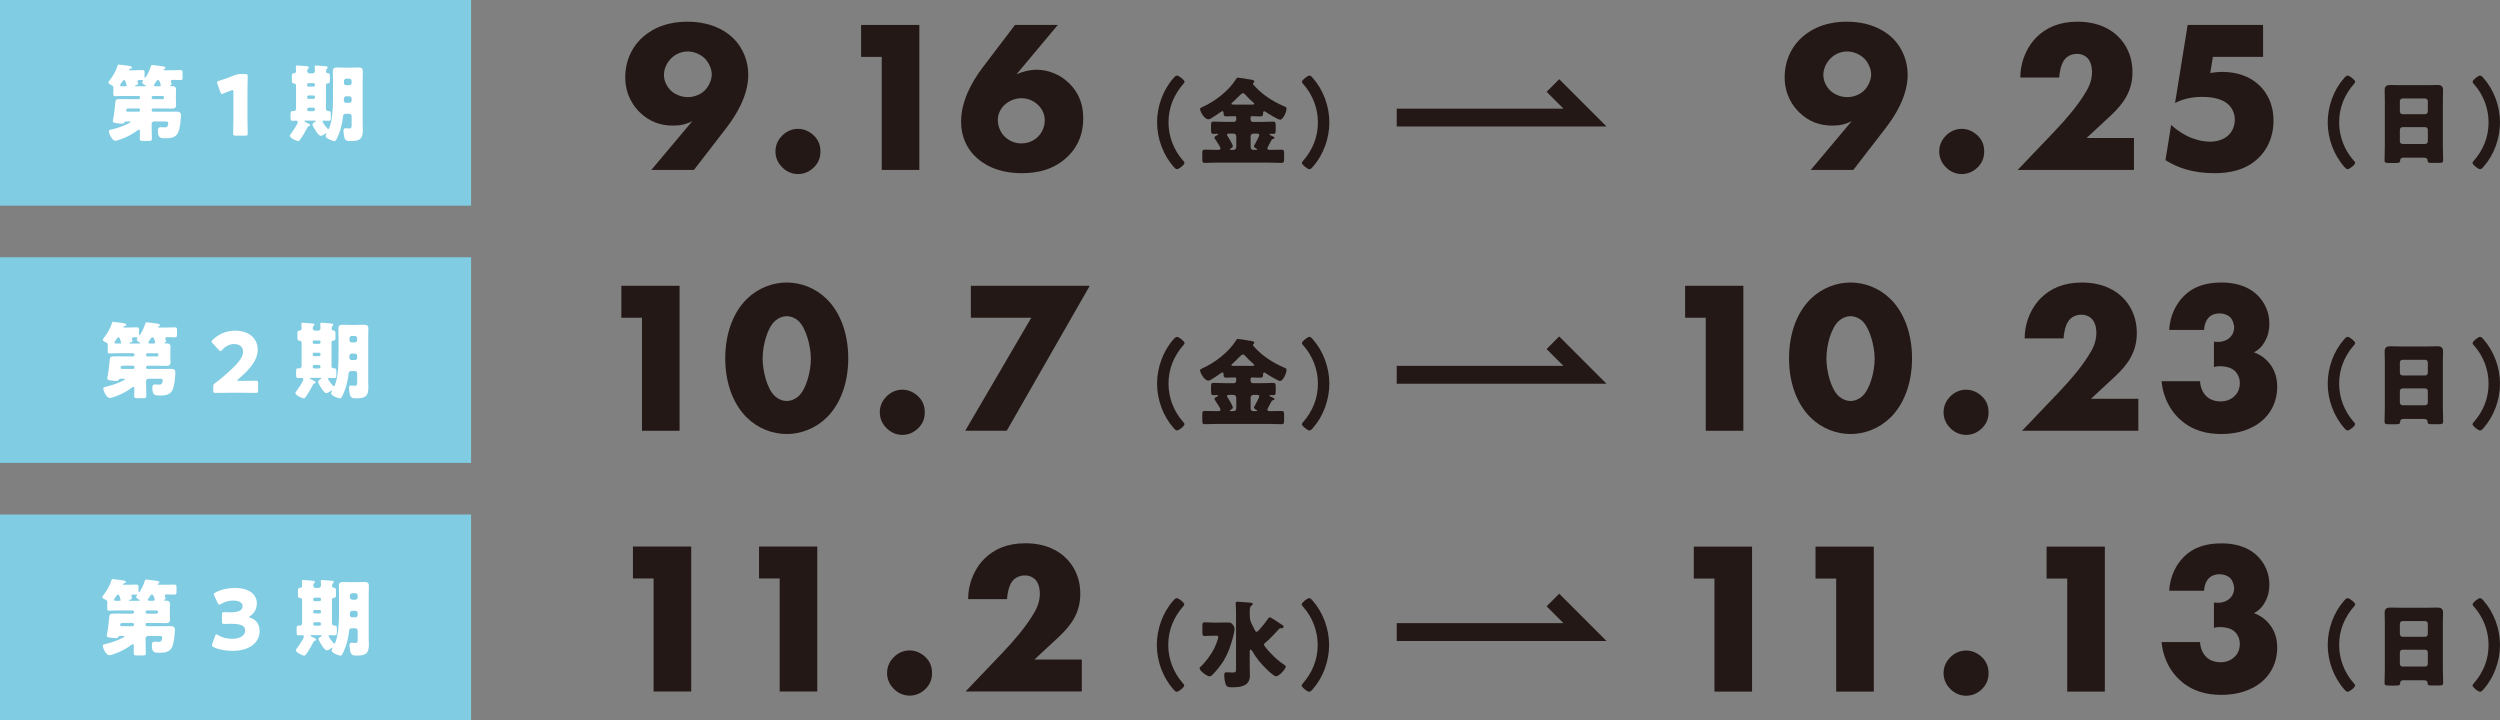 <?xml version="1.0" encoding="UTF-8"?><svg id="a" xmlns="http://www.w3.org/2000/svg" width="98.879mm" height="28.484mm" viewBox="0 0 280.287 80.742"><rect x="0" y="0" width="280.287" height="80.742" fill="#808080" stroke="none"/><defs><style>.c{fill:#fff;}.d{fill:#80cce3;}.e{fill:#231815;}</style></defs><g id="b"><g><g><path class="e" d="M73.024,19.051l4.605-5.482c-.683,.365-1.34,.512-2.169,.512-1.389,0-2.632-.415-3.729-1.487-1.315-1.291-1.633-2.802-1.633-3.923,0-1.633,.585-3.095,1.633-4.191,.95-.975,2.607-2.047,5.337-2.047,2.997,0,4.581,1.291,5.215,1.925,1.048,1.072,1.608,2.534,1.608,4.021,0,2.461-1.486,4.702-2.461,5.97l-3.631,4.703h-4.776Zm2.218-12.501c-.487,.487-.805,1.17-.805,1.852,0,.683,.341,1.341,.78,1.755,.487,.463,1.218,.731,1.9,.731,.609,0,1.315-.22,1.827-.683,.488-.438,.854-1.219,.854-1.852,0-.634-.342-1.365-.78-1.804-.438-.414-1.145-.779-1.9-.779-.512,0-1.243,.146-1.876,.779Z"/><path class="e" d="M87.695,18.759c-.316-.317-.755-.902-.755-1.779s.438-1.462,.755-1.779c.585-.584,1.243-.755,1.779-.755,.608,0,1.267,.243,1.803,.779,.414,.415,.707,.951,.707,1.755s-.293,1.34-.731,1.779c-.512,.512-1.146,.755-1.778,.755-.536,0-1.194-.171-1.779-.755h0Z"/><path class="e" d="M98.856,6.379h-2.315V2.797h6.531V19.051h-4.216V6.379Z"/><path class="e" d="M118.595,2.797l-4.631,5.532c.658-.293,1.463-.512,2.267-.512,1.219,0,2.607,.487,3.68,1.56,1.146,1.145,1.535,2.485,1.535,3.874,0,1.511-.414,2.973-1.682,4.24-1.608,1.608-3.631,1.925-5.19,1.925-2.802,0-4.435-1.048-5.336-1.974-.78-.804-1.487-2.047-1.487-3.802,0-2.217,1.121-4.361,2.413-6.067l3.631-4.776h4.801Zm-2.218,12.525c.463-.463,.755-1.121,.755-1.852,0-.512-.17-1.146-.755-1.706-.658-.634-1.39-.756-1.877-.756-.633,0-1.34,.269-1.827,.707-.512,.463-.805,1.121-.805,1.682,0,.683,.244,1.364,.707,1.852,.634,.658,1.389,.829,1.925,.829,.902,0,1.511-.391,1.877-.756Z"/><path class="e" d="M71.975,35.623h-2.314v-3.582h6.53v16.254h-4.216v-12.672Z"/><path class="e" d="M92.69,46.808c-1.268,1.242-2.9,1.852-4.484,1.852s-3.217-.609-4.483-1.852c-1.462-1.438-2.413-3.777-2.413-6.628,0-2.876,.951-5.215,2.413-6.653,1.267-1.242,2.899-1.852,4.483-1.852s3.217,.609,4.484,1.852c1.462,1.438,2.412,3.777,2.412,6.653,0,2.851-.95,5.19-2.412,6.628Zm-5.775-10.844c-.878,.755-1.414,2.729-1.414,4.24,0,1.291,.464,3.411,1.414,4.239,.316,.293,.804,.512,1.291,.512s.975-.219,1.292-.512c.901-.779,1.413-2.826,1.413-4.215,0-1.438-.561-3.51-1.413-4.265-.317-.293-.805-.512-1.292-.512s-.975,.219-1.291,.512Z"/><path class="e" d="M99.392,48.003c-.316-.317-.755-.902-.755-1.779s.438-1.462,.755-1.779c.585-.584,1.243-.755,1.779-.755,.608,0,1.267,.243,1.803,.779,.414,.415,.707,.951,.707,1.755s-.293,1.34-.731,1.779c-.512,.512-1.146,.755-1.778,.755-.536,0-1.194-.171-1.779-.755h0Z"/><path class="e" d="M115.622,35.623h-6.774v-3.582h13.33l-9.309,16.254h-4.654s7.407-12.672,7.407-12.672Z"/></g><polygon class="e" points="177.7 14.18 156.593 14.18 156.593 12.18 175.286 12.18 173.398 10.292 174.812 8.878 180.114 14.18 177.7 14.18"/><polygon class="e" points="180.114 43.022 156.593 43.022 156.593 41.022 175.286 41.022 173.398 39.134 174.812 37.72 180.114 43.022"/><polygon class="e" points="177.7 71.864 156.593 71.864 156.593 69.864 175.286 69.864 173.398 67.977 174.812 66.563 180.114 71.864 177.7 71.864"/><g><path class="e" d="M129.725,13.72c0-1.771,.65-3.616,1.824-4.949,.096-.117,.256-.299,.405-.299,.245,0,.854,.522,.854,.693,0,.075-.054,.149-.107,.203-1.088,1.237-1.695,2.688-1.695,4.352,0,1.557,.576,3.071,1.6,4.245,.074,.074,.192,.191,.192,.298,0,.214-.63,.704-.832,.704-.149,0-.277-.139-.374-.256-1.194-1.344-1.866-3.189-1.866-4.991Z"/><path class="e" d="M136.471,18.232c-.47,0-.939,.031-1.419,.031-.234,0-.256-.128-.256-.437v-.619c0-.32,.021-.427,.277-.427,.469,0,.928,.021,1.397,.021h.128c.063,0,.234,0,.234-.171,0-.149-.342-.65-.512-.906-.032-.054-.054-.085-.075-.117-.043-.054-.085-.117-.085-.182,0-.128,.224-.234,.319-.277,.043-.021,.086-.042,.086-.096s-.054-.054-.096-.054c-.139,0-.277,.011-.427,.011-.246,0-.267-.149-.267-.469v-.459c0-.341,.021-.448,.287-.448,.438,0,.875,.032,1.302,.032h.981c.139,0,.256-.117,.256-.256v-.224c0-.107-.032-.16-.139-.16h-.117c-.288,0-.576,.021-.864,.021-.277,0-.299-.128-.299-.363,0-.096-.011-.224-.128-.224-.053,0-.117,.043-.16,.074-.277,.203-.811,.555-1.099,.726-.085,.064-.202,.117-.319,.117-.438,0-.928-.854-.928-1.162,0-.107,.085-.139,.298-.235,1.387-.618,2.955-1.834,3.755-3.146,.054-.085,.086-.128,.192-.128,.17,0,.96,.139,1.205,.182,.373,.054,.629,.075,.629,.256,0,.064-.042,.097-.096,.139-.032,.021-.054,.043-.054,.096,0,.086,.118,.192,.214,.299,.854,.938,2.026,1.696,3.188,2.197,.31,.139,.363,.149,.363,.299,0,.373-.395,1.248-.726,1.248-.224,0-1.387-.715-1.621-.886-.054-.031-.096-.063-.16-.063-.128,0-.128,.171-.128,.256,0,.224-.053,.32-.299,.32-.288,0-.575-.021-.874-.021h-.097c-.085,0-.128,.053-.128,.149v.234c0,.139,.117,.256,.256,.256h.971c.427,0,.864-.032,1.302-.032,.256,0,.288,.097,.288,.459v.49c0,.31-.021,.427-.299,.427-.096,0-.182-.011-.277-.011-.043,0-.128,0-.128,.064,0,.063,.191,.139,.341,.202,.075,.032,.225,.097,.225,.192,0,.074-.106,.106-.16,.117-.139,.032-.149,.064-.342,.438-.063,.117-.139,.256-.234,.448-.032,.053-.063,.106-.063,.17,0,.16,.148,.171,.277,.171,.437,0,.874-.021,1.322-.021,.256,0,.277,.117,.277,.427v.598c0,.33-.021,.458-.277,.458-.47,0-.938-.031-1.408-.031h-5.812v-0Zm1.834-1.43c.171,0,.299-.128,.299-.299v-1.227c0-.16-.139-.299-.299-.299h-.501c-.086,0-.245,0-.245,.129,0,.063,.042,.117,.085,.17,.117,.182,.576,.938,.576,1.12,0,.128-.171,.224-.277,.267-.011,.011-.054,.043-.054,.075,0,.063,.064,.063,.106,.063,0,0,.31,0,.31,0Zm2.134-5.077c.085,0,.181-.011,.181-.096,0-.054-.074-.117-.117-.149-.299-.245-.576-.522-.821-.8-.085-.096-.202-.234-.33-.234s-.342,.224-.619,.501c-.16,.16-.341,.352-.544,.522-.043,.043-.128,.106-.128,.171,0,.074,.096,.085,.256,.085h2.123Zm.395,5.077c.032,0,.106,0,.106-.063,0-.043-.064-.075-.096-.086-.097-.053-.256-.139-.256-.256,0-.085,.085-.202,.128-.267l.053-.106c.128-.256,.416-.747,.416-.875,0-.139-.128-.171-.245-.171h-.427c-.171,0-.299,.139-.299,.299v1.227c0,.171,.117,.299,.299,.299,0,0,.32,0,.32,0Z"/><path class="e" d="M149.04,13.72c0,1.771-.651,3.615-1.824,4.948-.096,.118-.256,.299-.405,.299-.245,0-.854-.522-.854-.693,0-.074,.054-.149,.106-.202,1.088-1.237,1.696-2.688,1.696-4.352,0-1.558-.576-3.072-1.6-4.245-.075-.075-.192-.192-.192-.299,0-.213,.629-.704,.832-.704,.149,0,.277,.139,.373,.256,1.194,1.344,1.867,3.189,1.867,4.992Z"/><path class="e" d="M129.725,43.014c0-1.771,.65-3.616,1.824-4.949,.096-.117,.256-.299,.405-.299,.245,0,.854,.522,.854,.693,0,.074-.054,.149-.107,.203-1.088,1.236-1.695,2.688-1.695,4.352,0,1.557,.576,3.071,1.6,4.245,.074,.074,.192,.191,.192,.298,0,.214-.63,.704-.832,.704-.149,0-.277-.139-.374-.256-1.194-1.344-1.866-3.189-1.866-4.991Z"/><path class="e" d="M136.471,47.526c-.47,0-.939,.031-1.419,.031-.234,0-.256-.128-.256-.437v-.619c0-.32,.021-.427,.277-.427,.469,0,.928,.021,1.397,.021h.128c.063,0,.234,0,.234-.171,0-.149-.342-.65-.512-.906-.032-.054-.054-.085-.075-.117-.043-.054-.085-.117-.085-.182,0-.128,.224-.234,.319-.277,.043-.021,.086-.042,.086-.096s-.054-.054-.096-.054c-.139,0-.277,.011-.427,.011-.246,0-.267-.149-.267-.469v-.459c0-.341,.021-.448,.287-.448,.438,0,.875,.032,1.302,.032h.981c.139,0,.256-.117,.256-.256v-.224c0-.107-.032-.16-.139-.16h-.117c-.288,0-.576,.021-.864,.021-.277,0-.299-.128-.299-.363,0-.096-.011-.224-.128-.224-.053,0-.117,.043-.16,.074-.277,.203-.811,.555-1.099,.726-.085,.064-.202,.117-.319,.117-.438,0-.928-.854-.928-1.162,0-.107,.085-.139,.298-.235,1.387-.618,2.955-1.834,3.755-3.146,.054-.085,.086-.128,.192-.128,.17,0,.96,.139,1.205,.182,.373,.054,.629,.075,.629,.256,0,.064-.042,.096-.096,.139-.032,.021-.054,.043-.054,.096,0,.086,.118,.192,.214,.299,.854,.938,2.026,1.696,3.188,2.197,.31,.139,.363,.149,.363,.299,0,.373-.395,1.248-.726,1.248-.224,0-1.387-.715-1.621-.886-.054-.031-.096-.063-.16-.063-.128,0-.128,.171-.128,.256,0,.224-.053,.32-.299,.32-.288,0-.575-.021-.874-.021h-.097c-.085,0-.128,.053-.128,.149v.234c0,.139,.117,.256,.256,.256h.971c.427,0,.864-.032,1.302-.032,.256,0,.288,.097,.288,.459v.49c0,.31-.021,.427-.299,.427-.096,0-.182-.011-.277-.011-.043,0-.128,0-.128,.064,0,.063,.191,.139,.341,.202,.075,.032,.225,.097,.225,.192,0,.074-.106,.106-.16,.117-.139,.032-.149,.064-.342,.438-.063,.117-.139,.256-.234,.448-.032,.053-.063,.106-.063,.17,0,.16,.148,.171,.277,.171,.437,0,.874-.021,1.322-.021,.256,0,.277,.117,.277,.427v.598c0,.33-.021,.458-.277,.458-.47,0-.938-.031-1.408-.031h-5.812v-0Zm1.834-1.43c.171,0,.299-.128,.299-.299v-1.227c0-.16-.139-.299-.299-.299h-.501c-.086,0-.245,0-.245,.129,0,.063,.042,.117,.085,.17,.117,.182,.576,.938,.576,1.12,0,.128-.171,.224-.277,.267-.011,.011-.054,.043-.054,.075,0,.063,.064,.063,.106,.063h.31v-0Zm2.134-5.077c.085,0,.181-.011,.181-.096,0-.054-.074-.117-.117-.149-.299-.245-.576-.522-.821-.8-.085-.096-.202-.234-.33-.234s-.342,.224-.619,.501c-.16,.16-.341,.352-.544,.522-.043,.043-.128,.106-.128,.171,0,.074,.096,.085,.256,.085h2.123Zm.395,5.077c.032,0,.106,0,.106-.063,0-.043-.064-.075-.096-.086-.097-.053-.256-.139-.256-.256,0-.085,.085-.202,.128-.267l.053-.106c.128-.256,.416-.747,.416-.875,0-.139-.128-.171-.245-.171h-.427c-.171,0-.299,.139-.299,.299v1.227c0,.171,.117,.299,.299,.299h.32v0Z"/><path class="e" d="M149.04,43.014c0,1.771-.651,3.615-1.824,4.948-.096,.118-.256,.299-.405,.299-.245,0-.854-.522-.854-.693,0-.074,.054-.149,.106-.202,1.088-1.237,1.696-2.688,1.696-4.352,0-1.558-.576-3.072-1.6-4.245-.075-.075-.192-.192-.192-.299,0-.213,.629-.704,.832-.704,.149,0,.277,.139,.373,.256,1.194,1.344,1.867,3.189,1.867,4.992Z"/></g><g><path class="e" d="M203.011,19.051l4.605-5.482c-.683,.365-1.341,.512-2.169,.512-1.389,0-2.632-.415-3.729-1.487-1.315-1.291-1.633-2.802-1.633-3.923,0-1.633,.585-3.095,1.633-4.191,.95-.975,2.607-2.047,5.337-2.047,2.997,0,4.581,1.291,5.215,1.925,1.048,1.072,1.608,2.534,1.608,4.021,0,2.461-1.486,4.702-2.462,5.97l-3.631,4.703s-4.775,0-4.775,0Zm2.217-12.501c-.487,.487-.804,1.17-.804,1.852,0,.683,.341,1.341,.779,1.755,.487,.463,1.219,.731,1.901,.731,.609,0,1.315-.22,1.827-.683,.487-.438,.854-1.219,.854-1.852,0-.634-.342-1.365-.78-1.804-.438-.414-1.146-.779-1.9-.779-.512,0-1.243,.146-1.877,.779Z"/><path class="e" d="M218.169,18.759c-.316-.317-.755-.902-.755-1.779s.438-1.462,.755-1.779c.585-.584,1.243-.755,1.779-.755,.609,0,1.267,.243,1.803,.779,.415,.415,.707,.951,.707,1.755s-.292,1.34-.731,1.779c-.512,.512-1.145,.755-1.778,.755-.536,0-1.194-.171-1.779-.755Z"/><path class="e" d="M239.249,19.051h-13.037l4.118-4.313c1.462-1.535,2.559-2.875,3.338-4.118,.439-.682,.878-1.486,.878-2.534,0-.171,0-1.023-.487-1.56-.244-.268-.658-.487-1.194-.487-.683,0-1.146,.316-1.413,.658-.391,.512-.561,1.438-.585,1.998h-4.362c.024-2.12,.95-3.655,1.804-4.508,1.097-1.097,2.583-1.755,4.605-1.755,2.437,0,3.85,.95,4.581,1.682,.658,.657,1.584,1.9,1.584,3.996,0,2.047-.95,3.46-2.412,4.825l-2.729,2.534h5.312s0,3.582,0,3.582Z"/><path class="e" d="M253.724,6.379h-5.629l-.293,1.804c.609-.098,1.097-.122,1.316-.122,2.168,0,3.533,.829,4.288,1.608,.731,.731,1.487,1.974,1.487,3.851,0,1.949-.78,3.265-1.56,4.069-1.512,1.56-3.51,1.827-5.069,1.827-2.461,0-4.167-.633-5.482-1.462l.634-3.947c.853,.779,1.681,1.193,1.949,1.315,.73,.342,1.633,.561,2.437,.561,.854,0,1.633-.292,2.12-.804,.365-.391,.634-.975,.634-1.657,0-.854-.414-1.438-.78-1.755-.877-.779-2.388-.804-2.924-.804-1.146,0-2.12,.243-2.997,.682l1.413-8.748h8.456v3.582h0Z"/><path class="e" d="M191.241,35.623h-2.315v-3.582h6.531v16.254h-4.216v-12.672Z"/><path class="e" d="M211.955,46.808c-1.267,1.242-2.899,1.852-4.483,1.852s-3.217-.609-4.483-1.852c-1.463-1.438-2.413-3.777-2.413-6.628,0-2.876,.95-5.215,2.413-6.653,1.267-1.242,2.899-1.852,4.483-1.852s3.217,.609,4.483,1.852c1.462,1.438,2.413,3.777,2.413,6.653,0,2.851-.951,5.19-2.413,6.628Zm-5.775-10.844c-.877,.755-1.413,2.729-1.413,4.24,0,1.291,.463,3.411,1.413,4.239,.317,.293,.805,.512,1.292,.512s.975-.219,1.291-.512c.902-.779,1.414-2.826,1.414-4.215,0-1.438-.561-3.51-1.414-4.265-.316-.293-.804-.512-1.291-.512s-.975,.219-1.292,.512Z"/><path class="e" d="M218.657,48.003c-.316-.317-.755-.902-.755-1.779s.438-1.462,.755-1.779c.585-.584,1.243-.755,1.779-.755,.609,0,1.267,.243,1.803,.779,.415,.415,.707,.951,.707,1.755s-.292,1.34-.731,1.779c-.512,.512-1.145,.755-1.778,.755-.536,0-1.194-.171-1.779-.755Z"/><path class="e" d="M239.737,48.295h-13.037l4.118-4.313c1.462-1.535,2.559-2.875,3.338-4.118,.439-.682,.878-1.486,.878-2.534,0-.171,0-1.023-.487-1.56-.244-.268-.658-.487-1.194-.487-.683,0-1.146,.316-1.413,.658-.391,.512-.561,1.438-.585,1.998h-4.362c.024-2.12,.95-3.655,1.804-4.508,1.097-1.097,2.583-1.755,4.605-1.755,2.437,0,3.85,.95,4.581,1.682,.658,.657,1.584,1.9,1.584,3.996,0,2.047-.95,3.46-2.412,4.825l-2.729,2.534h5.312v3.582h0Z"/><path class="e" d="M246.658,42.739c.024,.609,.269,1.242,.658,1.633,.365,.39,.95,.633,1.657,.633,.828,0,1.34-.365,1.657-.706,.365-.415,.487-.854,.487-1.341,0-.706-.342-1.193-.634-1.438-.414-.341-1.048-.463-1.56-.463-.268,0-.487,.024-.707,.098v-2.852c.854,.122,1.39-.122,1.73-.414,.39-.341,.536-.779,.536-1.146,0-.438-.195-.926-.438-1.17-.269-.268-.731-.438-1.194-.438-.512,0-.926,.171-1.17,.415-.365,.341-.56,.926-.56,1.438h-3.924c.098-1.706,.853-2.997,1.584-3.729,1.194-1.243,2.729-1.584,4.289-1.584,1.218,0,2.826,.243,4.045,1.438,.804,.805,1.315,1.901,1.315,3.144,0,.707-.121,1.341-.487,1.998-.292,.536-.657,.95-1.242,1.243,.999,.365,1.584,.999,1.925,1.486,.463,.683,.683,1.462,.683,2.388,0,1.73-.756,2.876-1.438,3.559-.878,.877-2.438,1.729-4.85,1.729-1.56,0-3.241-.365-4.654-1.681-.829-.756-1.828-2.145-2.022-4.24h4.312Z"/><path class="e" d="M192.216,64.867h-2.315v-3.582h6.531v16.254h-4.216v-12.672Z"/><path class="e" d="M205.863,64.867h-2.315v-3.582h6.531v16.254h-4.216v-12.672Z"/><path class="e" d="M218.657,77.247c-.316-.317-.755-.902-.755-1.779s.438-1.462,.755-1.779c.585-.584,1.243-.755,1.779-.755,.609,0,1.267,.243,1.803,.779,.415,.415,.707,.951,.707,1.755s-.292,1.34-.731,1.779c-.512,.512-1.145,.755-1.778,.755-.536,0-1.194-.171-1.779-.755Z"/><path class="e" d="M231.768,64.867h-2.315v-3.582h6.531v16.254h-4.216v-12.672Z"/><path class="e" d="M246.658,71.983c.024,.609,.269,1.242,.658,1.633,.365,.39,.95,.633,1.657,.633,.828,0,1.34-.365,1.657-.706,.365-.415,.487-.854,.487-1.341,0-.706-.342-1.193-.634-1.438-.414-.341-1.048-.463-1.56-.463-.268,0-.487,.024-.707,.098v-2.852c.854,.122,1.39-.122,1.73-.414,.39-.341,.536-.779,.536-1.146,0-.438-.195-.926-.438-1.17-.269-.268-.731-.438-1.194-.438-.512,0-.926,.171-1.17,.415-.365,.341-.56,.926-.56,1.438h-3.924c.098-1.706,.853-2.997,1.584-3.729,1.194-1.243,2.729-1.584,4.289-1.584,1.218,0,2.826,.243,4.045,1.438,.804,.805,1.315,1.901,1.315,3.144,0,.707-.121,1.341-.487,1.998-.292,.536-.657,.95-1.242,1.243,.999,.365,1.584,.999,1.925,1.486,.463,.683,.683,1.462,.683,2.388,0,1.73-.756,2.876-1.438,3.559-.878,.877-2.438,1.729-4.85,1.729-1.56,0-3.241-.365-4.654-1.681-.829-.756-1.828-2.145-2.022-4.24h4.312v-0Z"/></g><g><path class="e" d="M260.971,13.72c0-1.771,.651-3.616,1.824-4.949,.096-.117,.256-.299,.405-.299,.245,0,.854,.522,.854,.693,0,.075-.054,.149-.106,.203-1.088,1.237-1.696,2.688-1.696,4.352,0,1.557,.576,3.071,1.6,4.245,.075,.074,.192,.191,.192,.298,0,.214-.63,.704-.832,.704-.149,0-.277-.139-.373-.256-1.195-1.344-1.867-3.189-1.867-4.991Z"/><path class="e" d="M269.445,17.677c-.203,0-.342,.085-.353,.309-.011,.277-.128,.288-.618,.288h-.555c-.438,0-.576-.021-.576-.298,0-.534,.032-1.067,.032-1.601v-5.119c0-.374-.021-.758-.021-1.142,0-.459,.224-.587,.65-.587,.395,0,.778,.021,1.174,.021h2.9c.385,0,.769-.021,1.163-.021,.405,0,.661,.097,.661,.587,0,.384-.022,.768-.022,1.142v5.119c0,.533,.032,1.057,.032,1.59,0,.267-.128,.298-.47,.298h-.789c-.395,0-.49-.031-.49-.319,0-.117-.107-.267-.385-.267h-2.335Zm-.385-5.184c0,.17,.139,.309,.299,.309h2.539c.159,0,.298-.139,.298-.298v-1.163c0-.16-.139-.299-.298-.299h-2.539c-.16,0-.299,.139-.299,.299v1.152Zm0,3.349c0,.171,.139,.299,.299,.299h2.539c.159,0,.298-.128,.298-.299v-1.29c0-.171-.139-.299-.298-.299h-2.539c-.16,0-.299,.128-.299,.31v1.279Z"/><path class="e" d="M280.287,13.72c0,1.771-.651,3.615-1.824,4.948-.096,.118-.256,.299-.405,.299-.245,0-.854-.522-.854-.693,0-.074,.054-.149,.106-.202,1.088-1.237,1.696-2.688,1.696-4.352,0-1.558-.576-3.072-1.6-4.245-.075-.075-.192-.192-.192-.299,0-.213,.629-.704,.832-.704,.149,0,.277,.139,.373,.256,1.194,1.344,1.867,3.189,1.867,4.992Z"/><path class="e" d="M260.971,43.014c0-1.771,.651-3.616,1.824-4.949,.096-.117,.256-.299,.405-.299,.245,0,.854,.522,.854,.693,0,.074-.054,.149-.106,.203-1.088,1.236-1.696,2.688-1.696,4.352,0,1.557,.576,3.071,1.6,4.245,.075,.074,.192,.191,.192,.298,0,.214-.63,.704-.832,.704-.149,0-.277-.139-.373-.256-1.195-1.344-1.867-3.189-1.867-4.991Z"/><path class="e" d="M269.445,46.971c-.203,0-.342,.085-.353,.309-.011,.277-.128,.288-.618,.288h-.555c-.438,0-.576-.021-.576-.298,0-.534,.032-1.067,.032-1.601v-5.119c0-.374-.021-.758-.021-1.142,0-.459,.224-.587,.65-.587,.395,0,.778,.021,1.174,.021h2.9c.385,0,.769-.021,1.163-.021,.405,0,.661,.097,.661,.587,0,.384-.022,.768-.022,1.142v5.119c0,.533,.032,1.056,.032,1.59,0,.267-.128,.298-.47,.298h-.789c-.395,0-.49-.031-.49-.319,0-.117-.107-.267-.385-.267h-2.335Zm-.385-5.184c0,.17,.139,.309,.299,.309h2.539c.159,0,.298-.139,.298-.298v-1.163c0-.16-.139-.299-.298-.299h-2.539c-.16,0-.299,.139-.299,.299v1.152h0Zm0,3.349c0,.171,.139,.299,.299,.299h2.539c.159,0,.298-.128,.298-.299v-1.29c0-.171-.139-.299-.298-.299h-2.539c-.16,0-.299,.128-.299,.31,0,0,0,1.279,0,1.279Z"/><path class="e" d="M280.287,43.014c0,1.771-.651,3.615-1.824,4.948-.096,.118-.256,.299-.405,.299-.245,0-.854-.522-.854-.693,0-.074,.054-.149,.106-.202,1.088-1.237,1.696-2.688,1.696-4.352,0-1.558-.576-3.072-1.6-4.245-.075-.075-.192-.192-.192-.299,0-.213,.629-.704,.832-.704,.149,0,.277,.139,.373,.256,1.194,1.344,1.867,3.189,1.867,4.992Z"/><path class="e" d="M260.971,72.309c0-1.771,.651-3.616,1.824-4.949,.096-.117,.256-.299,.405-.299,.245,0,.854,.522,.854,.693,0,.074-.054,.149-.106,.203-1.088,1.236-1.696,2.688-1.696,4.352,0,1.557,.576,3.071,1.6,4.245,.075,.074,.192,.191,.192,.298,0,.214-.63,.704-.832,.704-.149,0-.277-.139-.373-.256-1.195-1.344-1.867-3.189-1.867-4.991Z"/><path class="e" d="M269.445,76.266c-.203,0-.342,.085-.353,.309-.011,.277-.128,.288-.618,.288h-.555c-.438,0-.576-.021-.576-.298,0-.534,.032-1.067,.032-1.601v-5.119c0-.374-.021-.758-.021-1.142,0-.459,.224-.587,.65-.587,.395,0,.778,.021,1.174,.021h2.9c.385,0,.769-.021,1.163-.021,.405,0,.661,.097,.661,.587,0,.384-.022,.768-.022,1.142v5.119c0,.533,.032,1.056,.032,1.59,0,.267-.128,.298-.47,.298h-.789c-.395,0-.49-.031-.49-.319,0-.117-.107-.267-.385-.267h-2.335Zm-.385-5.184c0,.17,.139,.309,.299,.309h2.539c.159,0,.298-.139,.298-.298v-1.163c0-.16-.139-.299-.298-.299h-2.539c-.16,0-.299,.139-.299,.299v1.152Zm0,3.349c0,.171,.139,.299,.299,.299h2.539c.159,0,.298-.128,.298-.299v-1.29c0-.171-.139-.299-.298-.299h-2.539c-.16,0-.299,.128-.299,.31v1.279Z"/><path class="e" d="M280.287,72.309c0,1.771-.651,3.615-1.824,4.948-.096,.118-.256,.299-.405,.299-.245,0-.854-.522-.854-.693,0-.074,.054-.149,.106-.202,1.088-1.237,1.696-2.688,1.696-4.352,0-1.558-.576-3.072-1.6-4.245-.075-.075-.192-.192-.192-.299,0-.213,.629-.704,.832-.704,.149,0,.277,.139,.373,.256,1.194,1.344,1.867,3.189,1.867,4.992Z"/></g><g><rect class="d" y="0" width="52.814" height="23.058"/><g><path class="c" d="M17,12.372c.01,.094,.075,.15,.15,.15h1.93c.225,0,.44-.01,.665-.01,.31,0,.544,.057,.544,.412,0,.141-.057,.844-.085,1.003-.047,.29-.112,.665-.234,.937-.253,.553-.824,.638-1.367,.638-.581,0-.899,0-.899-.844,0-.328,.103-.402,.347-.402,.149,0,.3,.027,.449,.027,.3,0,.365-.253,.365-.506,0-.141-.141-.159-.318-.159h-1.274c-.14,0-.271,.112-.271,.253v.244c0,.478,.028,.955,.028,1.434,0,.225-.094,.253-.375,.253h-.59c-.291,0-.394-.02-.394-.253,0-.281,.019-.562,.019-.844,0-.075-.019-.169-.112-.169-.065,0-.131,.047-.178,.085-.44,.347-1.068,.684-1.593,.89-.169,.065-.712,.271-.862,.271-.355,0-.74-.768-.74-1.086,0-.113,.104-.132,.3-.179,.6-.141,1.181-.328,1.743-.6,.065-.028,.394-.188,.394-.253,0-.047-.094-.047-.132-.047h-.402c-.104,0-.141,.085-.159,.112-.057,.122-.169,.132-.291,.132-.215,0-.487-.028-.702-.066-.112-.019-.31-.056-.31-.206,0-.009,.104-.562,.112-.637,.075-.459,.112-.918,.159-1.387,.047-.44,.075-.459,.74-.459,.31,0,.609,.01,.918,.01h.975c.075,0,.15-.075,.15-.15v-.056c0-.075-.075-.15-.15-.15h-1.742c-.3,0-.609,.019-.909,.019-.178,0-.196-.056-.196-.347v-.262c0-.112,.009-.226,.009-.338,0-.196-.074-.215-.281-.318-.093-.047-.29-.149-.29-.271,0-.047,.094-.159,.131-.197,.356-.478,.75-1.096,.899-1.677,.02-.075,.047-.131,.141-.131s.581,.065,.703,.084c.496,.065,.777,.085,.777,.263,0,.075-.094,.094-.234,.149-.037,.01-.103,.038-.103,.085s.056,.056,.094,.056h.59c.271,0,.543-.019,.815-.019,.196,0,.253,.057,.253,.253v.506c0,.028,.009,.112,.047,.112,.112,0,.506-.768,.665-1.302,.028-.094,.056-.132,.149-.132,.132,0,.993,.113,1.172,.141,.112,.02,.309,.028,.309,.179,0,.065-.037,.084-.094,.112-.075,.037-.103,.065-.103,.094,0,.037,.037,.056,.065,.056h.983c.271,0,.544-.019,.824-.019,.226,0,.244,.084,.244,.337v.46c0,.243-.019,.327-.244,.327-.253,0-.515-.027-.777-.027-.141,0-.29,0-.29,.159,0,.084,.094,.243,.094,.309,0,.047-.085,.104-.132,.122-.019,.01-.037,.028-.037,.056,0,.047,.047,.057,.084,.057h.094c.281,0,.479,.057,.479,.384,0,.188-.02,.394-.02,.609v.459c0,.281,.02,.506,.02,.684,0,.319-.197,.385-.469,.385-.318,0-.628-.019-.946-.019h-1.171c-.075,0-.15,.065-.15,.149v.065l0,0Zm-2.941-2.698c.065,0,.149,0,.149-.084,0-.019-.141-.628-.29-.628-.084,0-.197,.178-.3,.318-.028,.057-.065,.104-.094,.141-.037,.047-.065,.085-.065,.141,0,.084,.075,.112,.149,.112,0,0,.45,0,.45,0Zm1.64,2.633c0-.084-.075-.149-.15-.149h-.983c-.281,0-.422,.019-.422,.206,0,.084,.075,.159,.159,.159h1.246c.075,0,.141-.057,.15-.15v-.065h0Zm.543-2.633c.028,0,.104-.009,.104-.056,0-.038-.085-.085-.122-.094-.094-.057-.281-.159-.281-.291,0-.037,.037-.094,.065-.121,.01-.02,.038-.047,.038-.075,0-.057-.066-.065-.385-.065-.112,0-.253,.009-.253,.159,0,.047,.057,.159,.075,.206,0,.009,.01,.019,.01,.028,0,.112-.226,.188-.31,.215-.019,0-.057,.028-.057,.047,0,.038,.075,.047,.104,.047h1.012Zm2.146,1.237c0-.075-.065-.15-.149-.15h-1.087c-.075,0-.15,.075-.15,.15v.056c0,.075,.075,.15,.15,.15h1.087c.084,0,.14-.065,.149-.15v-.056Zm-.534-1.237c.075,0,.179-.037,.179-.131,0-.01-.141-.581-.31-.581-.104,0-.197,.141-.3,.3-.037,.065-.084,.131-.131,.197-.02,.027-.038,.056-.038,.094,0,.084,.075,.112,.15,.121,0,0,.449,0,.449,0Z"/><path class="c" d="M27.744,13.337c0,.497,.028,1.574,.028,1.64,0,.197-.057,.234-.271,.234h-1.087c-.216,0-.272-.037-.272-.234,0-.065,.028-1.143,.028-1.64v-2.998c0-.168-.028-.233-.112-.233-.037,0-.075,.009-.149,.037-.319,.112-.6,.225-.853,.337-.075,.038-.132,.057-.179,.057-.084,0-.121-.065-.168-.206l-.328-.928c-.028-.075-.038-.131-.038-.178,0-.085,.057-.122,.216-.169,.562-.169,1.209-.394,1.771-.637,.197-.085,.338-.112,.553-.112h.619c.215,0,.271,.037,.271,.233,0,.066-.028,1.144-.028,1.64v3.157h0Z"/><path class="c" d="M36.545,12.222c0,.206,.179,.225,.347,.234,.188,.009,.197,.121,.197,.355v.384c0,.281-.037,.347-.271,.347-.179,0-.347-.019-.516-.019-.075,0-.149,.028-.149,.112,0,.02,.019,.057,.046,.104,.104,.169,.356,.496,.497,.655,.057,.066,.084,.075,.103,.075,.057,0,.085-.056,.132-.168,.309-.787,.402-2.015,.402-3.224v-1.967c0-.366-.019-.731-.019-1.105,0-.328,.141-.44,.459-.44,.281,0,.571,.019,.853,.019h.74c.281,0,.553-.019,.834-.019,.328,0,.478,.103,.478,.44,0,.374-.019,.739-.019,1.105v4.75c0,.243,.019,.487,.019,.73,0,1.021-.374,1.228-1.405,1.228-.44,0-.59-.094-.684-.487-.037-.159-.084-.516-.084-.684,0-.132,.047-.272,.206-.272,.112,0,.3,.028,.431,.028,.281,0,.281-.188,.281-.365v-1.021c0-.149-.112-.262-.263-.262h-.431c-.188,0-.253,.131-.271,.29-.038,.422-.132,.918-.253,1.358-.094,.337-.347,1.003-.534,1.312-.047,.075-.085,.104-.169,.104-.234,0-1.003-.31-1.003-.571,0-.085,.113-.226,.113-.281,0-.01,0-.028-.028-.028s-.057,.01-.094,.037c-.131,.104-.394,.253-.534,.253-.206,0-.459-.412-.562-.571-.074-.122-.365-.571-.365-.684,0-.132,.169-.253,.31-.318,.037-.02,.065-.038,.065-.066,0-.047-.065-.065-.104-.065h-1.03c-.065,0-.159,0-.159,.057,0,.019,.028,.047,.084,.075,.179,.094,.366,.187,.469,.243,.057,.028,.104,.084,.104,.131,0,.066-.057,.104-.122,.112-.094,.02-.122,.028-.188,.16-.225,.439-.496,.918-.787,1.32-.084,.112-.131,.197-.234,.197-.215,0-.946-.365-.946-.609,0-.047,.028-.084,.085-.159,.168-.216,.814-1.143,.814-1.377,0-.104-.103-.15-.188-.15-.093,0-.215,.019-.346,.019-.254,0-.281-.074-.281-.347v-.412c0-.253,.027-.337,.271-.337,.028,0,.065,.01,.103,.01,.141,0,.244-.132,.244-.272v-2.613c0-.159-.131-.206-.271-.226-.169-.019-.197-.112-.197-.337v-.459c0-.29,.038-.318,.263-.337,.122-.01,.206-.104,.206-.226,0-.121-.028-.394-.028-.515,0-.112,.065-.132,.169-.132,.112,0,.768,.047,.918,.066,.216,.027,.375,.027,.375,.159,0,.056-.038,.084-.094,.141-.075,.065-.094,.159-.094,.253,0,.141,.112,.271,.262,.271h.347c.141,0,.263-.131,.263-.271,0-.085-.028-.347-.028-.487,0-.112,.065-.132,.169-.132,.112,0,.834,.057,.975,.075,.225,.028,.318,.038,.318,.15,0,.056-.047,.084-.094,.141-.084,.074-.094,.196-.094,.309,0,.15,.104,.188,.234,.197,.169,.009,.196,.121,.196,.337v.44c0,.3-.037,.337-.262,.355-.112,.01-.179,.085-.179,.179v2.698l-0-0Zm-1.958-2.896c-.084,0-.149,.065-.149,.15v.084c0,.075,.065,.15,.149,.15h.572c.084,0,.149-.075,.149-.15v-.084c0-.085-.056-.15-.149-.15h-.572Zm0,1.378c-.084,0-.149,.065-.149,.149v.084c0,.075,.065,.15,.149,.15h.572c.084,0,.149-.075,.149-.15v-.084c0-.084-.056-.149-.149-.149h-.572Zm.544,1.761c.103,0,.178-.075,.178-.178v-.028c0-.103-.075-.188-.178-.188h-.516c-.103,0-.178,.085-.178,.188v.028c0,.103,.075,.178,.178,.178h.516Zm3.691-1.668c-.226,0-.271,.169-.271,.338v.141c0,.141,.112,.253,.253,.253h.355c.15,0,.263-.112,.263-.263v-.206c0-.149-.104-.263-.263-.263h-.337Zm.337-1.245c.15,0,.263-.122,.263-.263v-.206c0-.141-.112-.263-.263-.263h-.337c-.141,0-.263,.122-.263,.263v.206c0,.149,.104,.263,.263,.263h.337Z"/></g></g><g><rect class="d" y="28.842" width="52.814" height="23.058"/><g><path class="c" d="M16.376,41.214c.009,.094,.074,.15,.149,.15h1.93c.226,0,.44-.01,.666-.01,.309,0,.543,.057,.543,.412,0,.141-.056,.844-.084,1.003-.047,.29-.112,.665-.234,.937-.253,.553-.824,.638-1.368,.638-.581,0-.899,0-.899-.844,0-.328,.104-.402,.347-.402,.15,0,.3,.027,.45,.027,.3,0,.365-.253,.365-.506,0-.141-.141-.159-.318-.159h-1.274c-.141,0-.271,.112-.271,.253v.244c0,.478,.027,.955,.027,1.434,0,.225-.093,.253-.374,.253h-.591c-.29,0-.394-.02-.394-.253,0-.281,.02-.562,.02-.844,0-.075-.02-.169-.113-.169-.065,0-.131,.047-.178,.085-.44,.347-1.068,.684-1.593,.89-.168,.065-.712,.271-.861,.271-.356,0-.74-.768-.74-1.087,0-.112,.103-.131,.3-.178,.6-.141,1.18-.328,1.742-.6,.065-.028,.394-.188,.394-.253,0-.047-.094-.047-.131-.047h-.403c-.103,0-.141,.085-.159,.112-.056,.122-.169,.132-.29,.132-.216,0-.487-.028-.703-.065-.112-.02-.309-.057-.309-.207,0-.009,.103-.562,.112-.637,.074-.459,.112-.918,.159-1.387,.047-.44,.075-.459,.74-.459,.309,0,.608,.01,.918,.01h.975c.074,0,.149-.075,.149-.15v-.056c0-.075-.075-.15-.149-.15h-1.743c-.3,0-.608,.019-.908,.019-.179,0-.197-.056-.197-.347v-.262c0-.112,.01-.226,.01-.338,0-.196-.075-.215-.281-.318-.094-.047-.29-.149-.29-.271,0-.047,.093-.159,.131-.197,.355-.478,.749-1.096,.899-1.677,.019-.075,.047-.131,.141-.131s.581,.065,.702,.084c.497,.065,.778,.085,.778,.263,0,.075-.094,.094-.234,.149-.038,.01-.104,.038-.104,.085s.057,.056,.094,.056h.591c.271,0,.543-.019,.814-.019,.197,0,.253,.057,.253,.253v.506c0,.028,.01,.112,.047,.112,.112,0,.506-.768,.665-1.302,.028-.094,.057-.132,.15-.132,.131,0,.993,.113,1.171,.141,.112,.02,.31,.028,.31,.179,0,.065-.038,.084-.094,.112-.075,.037-.104,.065-.104,.094,0,.037,.038,.056,.065,.056h.984c.271,0,.543-.019,.824-.019,.225,0,.243,.084,.243,.337v.46c0,.243-.019,.327-.243,.327-.253,0-.516-.027-.777-.027-.141,0-.291,0-.291,.159,0,.084,.094,.243,.094,.309,0,.047-.084,.104-.131,.122-.019,.01-.038,.028-.038,.057,0,.046,.047,.056,.085,.056h.094c.281,0,.478,.057,.478,.384,0,.188-.019,.394-.019,.609v.459c0,.281,.019,.506,.019,.684,0,.319-.196,.385-.469,.385-.318,0-.627-.019-.946-.019h-1.171c-.075,0-.149,.065-.149,.149v.065l-0,0Zm-2.942-2.698c.065,0,.15,0,.15-.084,0-.019-.141-.628-.291-.628-.084,0-.196,.178-.3,.318-.027,.057-.065,.104-.094,.141-.037,.047-.065,.085-.065,.141,0,.084,.075,.112,.15,.112,0,0,.449,0,.449,0Zm1.64,2.633c0-.084-.075-.149-.149-.149h-.984c-.281,0-.421,.019-.421,.206,0,.084,.074,.159,.159,.159h1.246c.074,0,.141-.057,.149-.15v-.065h0Zm.544-2.633c.027,0,.103-.009,.103-.056,0-.038-.084-.085-.122-.094-.094-.057-.28-.159-.28-.291,0-.037,.037-.094,.065-.121,.009-.02,.037-.047,.037-.075,0-.057-.065-.065-.384-.065-.112,0-.253,.009-.253,.159,0,.047,.056,.159,.074,.206,0,.009,.01,.019,.01,.028,0,.112-.225,.188-.31,.215-.019,0-.056,.028-.056,.047,0,.038,.075,.047,.103,.047h1.013Zm2.146,1.237c0-.075-.066-.15-.15-.15h-1.087c-.075,0-.149,.075-.149,.15v.056c0,.075,.074,.15,.149,.15h1.087c.084,0,.141-.065,.15-.15v-.056Zm-.534-1.237c.074,0,.178-.037,.178-.131,0-.01-.141-.581-.31-.581-.103,0-.196,.141-.3,.3-.037,.065-.084,.131-.131,.197-.019,.027-.037,.056-.037,.094,0,.084,.074,.112,.149,.121h.45Z"/><path class="c" d="M27.139,42.704c.486,0,1.499-.02,1.564-.02,.196,0,.234,.057,.234,.272v.824c0,.216-.038,.271-.234,.271-.065,0-1.078-.019-1.564-.019h-1.34c-.497,0-1.593,.019-1.658,.019-.197,0-.234-.056-.234-.271v-.403c0-.243,.028-.309,.234-.44,.187-.131,.337-.243,.515-.393,1.79-1.519,2.596-2.333,2.596-3.102,0-.516-.338-.871-1.012-.871-.534,0-1.021,.3-1.331,.655-.084,.094-.131,.141-.188,.141-.056,0-.103-.047-.187-.131l-.693-.74c-.075-.084-.113-.141-.113-.206,0-.057,.038-.112,.122-.196,.6-.609,1.518-1.021,2.511-1.021,1.611,0,2.53,.918,2.53,2.117,0,1.246-.966,2.286-2.184,3.335-.074,.066-.103,.104-.103,.132,0,.027,.056,.047,.168,.047h.366v-0Z"/><path class="c" d="M37.168,41.065c0,.206,.178,.225,.347,.234,.188,.009,.196,.121,.196,.355v.385c0,.28-.037,.346-.271,.346-.178,0-.347-.019-.516-.019-.074,0-.149,.028-.149,.112,0,.02,.019,.057,.047,.104,.103,.169,.356,.496,.496,.656,.057,.065,.085,.074,.104,.074,.057,0,.084-.056,.131-.168,.31-.787,.403-2.015,.403-3.224v-1.967c0-.366-.019-.731-.019-1.105,0-.328,.141-.44,.459-.44,.281,0,.571,.019,.853,.019h.74c.28,0,.553-.019,.833-.019,.328,0,.479,.103,.479,.44,0,.374-.019,.739-.019,1.105v4.75c0,.243,.019,.487,.019,.73,0,1.021-.375,1.228-1.405,1.228-.44,0-.591-.094-.685-.487-.037-.159-.084-.516-.084-.684,0-.132,.047-.272,.206-.272,.112,0,.3,.028,.431,.028,.281,0,.281-.188,.281-.365v-1.021c0-.149-.112-.262-.262-.262h-.432c-.188,0-.253,.131-.271,.29-.037,.422-.131,.918-.253,1.358-.094,.337-.347,1.003-.534,1.312-.047,.075-.084,.104-.169,.104-.233,0-1.002-.31-1.002-.571,0-.085,.112-.226,.112-.281,0-.01,0-.028-.028-.028-.027,0-.056,.01-.094,.037-.131,.104-.394,.253-.533,.253-.207,0-.46-.412-.562-.571-.075-.122-.365-.571-.365-.684,0-.132,.168-.253,.309-.318,.038-.02,.065-.038,.065-.066,0-.047-.065-.065-.103-.065h-1.03c-.066,0-.159,0-.159,.057,0,.019,.027,.047,.084,.075,.178,.094,.365,.187,.469,.243,.056,.028,.103,.084,.103,.131,0,.065-.056,.104-.122,.112-.094,.02-.121,.028-.187,.16-.226,.439-.497,.918-.787,1.32-.085,.112-.132,.197-.234,.197-.216,0-.946-.365-.946-.609,0-.047,.028-.084,.084-.159,.169-.216,.815-1.143,.815-1.377,0-.104-.104-.15-.188-.15-.094,0-.216,.019-.347,.019-.253,0-.281-.074-.281-.346v-.413c0-.253,.028-.337,.271-.337,.028,0,.066,.01,.104,.01,.141,0,.243-.132,.243-.272v-2.613c0-.159-.131-.206-.271-.226-.169-.019-.196-.112-.196-.337v-.459c0-.29,.037-.318,.262-.337,.122-.01,.206-.104,.206-.226,0-.121-.027-.394-.027-.515,0-.112,.065-.132,.168-.132,.112,0,.769,.047,.918,.066,.216,.027,.375,.027,.375,.159,0,.056-.037,.084-.094,.141-.074,.065-.094,.159-.094,.253,0,.14,.112,.271,.263,.271h.347c.141,0,.263-.132,.263-.271,0-.085-.028-.347-.028-.487,0-.112,.065-.132,.168-.132,.113,0,.834,.057,.975,.075,.225,.028,.318,.038,.318,.15,0,.056-.047,.084-.094,.141-.084,.074-.093,.196-.093,.309,0,.15,.103,.188,.233,.197,.169,.009,.197,.121,.197,.337v.44c0,.3-.038,.337-.263,.355-.112,.01-.178,.085-.178,.179v2.698l-0-0Zm-1.958-2.896c-.085,0-.15,.065-.15,.15v.084c0,.075,.065,.15,.15,.15h.571c.084,0,.15-.075,.15-.15v-.084c0-.085-.057-.15-.15-.15h-.571Zm0,1.378c-.085,0-.15,.065-.15,.149v.084c0,.075,.065,.15,.15,.15h.571c.084,0,.15-.075,.15-.15v-.084c0-.084-.057-.149-.15-.149h-.571Zm.543,1.761c.104,0,.179-.075,.179-.178v-.028c0-.103-.075-.188-.179-.188h-.515c-.104,0-.179,.085-.179,.188v.028c0,.103,.075,.178,.179,.178h.515Zm3.691-1.667c-.225,0-.271,.168-.271,.337v.141c0,.141,.112,.253,.253,.253h.356c.149,0,.262-.112,.262-.263v-.206c0-.149-.103-.262-.262-.262,0,0-.338,0-.338,0Zm.338-1.246c.149,0,.262-.122,.262-.263v-.206c0-.141-.112-.263-.262-.263h-.338c-.141,0-.262,.122-.262,.263v.206c0,.149,.103,.263,.262,.263h.338Z"/></g></g><g><rect class="d" y="57.684" width="52.814" height="23.058"/><g><path class="c" d="M16.32,70.056c.01,.094,.075,.15,.15,.15h1.93c.225,0,.44-.01,.665-.01,.31,0,.544,.057,.544,.412,0,.141-.057,.844-.085,1.003-.047,.29-.112,.665-.234,.937-.253,.553-.824,.638-1.367,.638-.581,0-.899,0-.899-.844,0-.328,.103-.402,.347-.402,.149,0,.3,.027,.449,.027,.3,0,.365-.253,.365-.506,0-.141-.141-.159-.318-.159h-1.274c-.14,0-.271,.112-.271,.253v.244c0,.478,.028,.955,.028,1.434,0,.225-.094,.253-.375,.253h-.59c-.291,0-.394-.02-.394-.253,0-.281,.019-.562,.019-.844,0-.075-.019-.169-.112-.169-.065,0-.131,.047-.178,.085-.44,.347-1.068,.684-1.593,.89-.169,.065-.712,.271-.862,.271-.355,0-.74-.768-.74-1.087,0-.112,.104-.131,.3-.178,.6-.141,1.181-.328,1.743-.6,.065-.028,.394-.188,.394-.253,0-.047-.094-.047-.132-.047h-.402c-.104,0-.141,.085-.159,.112-.057,.122-.169,.132-.291,.132-.215,0-.487-.028-.702-.065-.112-.02-.31-.057-.31-.207,0-.009,.104-.562,.112-.637,.075-.459,.112-.918,.159-1.387,.047-.44,.075-.459,.74-.459,.31,0,.609,.01,.918,.01h.975c.075,0,.15-.075,.15-.15v-.056c0-.075-.075-.15-.15-.15h-1.742c-.3,0-.609,.019-.909,.019-.178,0-.196-.056-.196-.347v-.262c0-.112,.009-.226,.009-.338,0-.196-.074-.215-.281-.318-.093-.047-.29-.149-.29-.271,0-.047,.094-.159,.131-.197,.356-.478,.75-1.096,.899-1.677,.02-.075,.047-.131,.141-.131s.581,.065,.703,.084c.496,.065,.777,.085,.777,.263,0,.075-.094,.094-.234,.149-.037,.01-.103,.038-.103,.085s.056,.056,.094,.056h.59c.271,0,.543-.019,.815-.019,.196,0,.253,.057,.253,.253v.506c0,.028,.009,.112,.047,.112,.112,0,.506-.768,.665-1.302,.028-.094,.056-.132,.149-.132,.132,0,.993,.113,1.172,.141,.112,.02,.309,.028,.309,.179,0,.065-.037,.084-.094,.112-.075,.037-.103,.065-.103,.094,0,.037,.037,.056,.065,.056h.983c.271,0,.544-.019,.824-.019,.226,0,.244,.084,.244,.337v.46c0,.243-.019,.327-.244,.327-.253,0-.515-.027-.777-.027-.141,0-.29,0-.29,.159,0,.084,.094,.243,.094,.309,0,.047-.085,.104-.132,.122-.019,.01-.037,.028-.037,.057,0,.046,.047,.056,.084,.056h.094c.281,0,.479,.057,.479,.384,0,.188-.02,.394-.02,.609v.459c0,.281,.02,.506,.02,.684,0,.319-.197,.385-.469,.385-.318,0-.628-.019-.946-.019h-1.171c-.075,0-.15,.065-.15,.149v.065l0,0Zm-2.941-2.698c.065,0,.149,0,.149-.084,0-.019-.141-.628-.29-.628-.084,0-.197,.178-.3,.318-.028,.057-.065,.104-.094,.141-.037,.047-.065,.085-.065,.141,0,.084,.075,.112,.149,.112h.45v0Zm1.64,2.633c0-.084-.075-.149-.15-.149h-.983c-.281,0-.422,.019-.422,.206,0,.084,.075,.159,.159,.159h1.246c.075,0,.141-.057,.15-.15v-.065h0Zm.543-2.633c.028,0,.104-.009,.104-.056,0-.038-.085-.085-.122-.094-.094-.057-.281-.159-.281-.291,0-.037,.037-.094,.065-.121,.01-.02,.038-.047,.038-.075,0-.057-.066-.065-.385-.065-.112,0-.253,.009-.253,.159,0,.047,.057,.159,.075,.206,0,.009,.01,.019,.01,.028,0,.112-.226,.188-.31,.215-.019,0-.057,.028-.057,.047,0,.038,.075,.047,.104,.047h1.012Zm2.146,1.237c0-.075-.065-.15-.149-.15h-1.087c-.075,0-.15,.075-.15,.15v.056c0,.075,.075,.15,.15,.15h1.087c.084,0,.14-.065,.149-.15v-.056Zm-.534-1.237c.075,0,.179-.037,.179-.131,0-.01-.141-.581-.31-.581-.104,0-.197,.141-.3,.3-.037,.065-.084,.131-.131,.197-.02,.027-.038,.056-.038,.094,0,.084,.075,.112,.15,.121,0,0,.449,0,.449,0Z"/><path class="c" d="M27.927,69.167c0,.037,.027,.056,.14,.094,.722,.243,1.04,.824,1.04,1.489,0,1.04-.806,2.221-3.092,2.221-.759,0-1.546-.15-2.052-.412-.14-.065-.196-.122-.196-.216,0-.047,.01-.094,.037-.169l.3-.853c.047-.131,.085-.196,.15-.196,.047,0,.094,.028,.178,.084,.384,.234,.946,.412,1.611,.412,.881,0,1.443-.384,1.443-.908,0-.591-.516-.777-1.621-.777-.263,0-.628,.019-.75,.019-.196,0-.225-.057-.225-.281v-.759c0-.225,.028-.281,.225-.281,.122,0,.422,.019,.646,.019,1.003,0,1.434-.215,1.434-.702,0-.385-.402-.619-1.059-.619-.496,0-.993,.15-1.368,.385-.084,.056-.14,.084-.187,.084-.066,0-.113-.056-.169-.188l-.384-.806c-.038-.084-.057-.141-.057-.188,0-.084,.057-.131,.188-.196,.6-.328,1.387-.506,2.154-.506,1.78,0,2.483,.853,2.483,1.714,0,.553-.244,1.115-.75,1.434-.074,.047-.121,.075-.121,.104v0Z"/><path class="c" d="M37.224,69.907c0,.206,.179,.225,.347,.234,.188,.009,.197,.121,.197,.355v.385c0,.28-.037,.346-.271,.346-.179,0-.347-.019-.516-.019-.075,0-.149,.028-.149,.112,0,.02,.019,.057,.046,.104,.104,.169,.356,.496,.497,.656,.057,.065,.084,.074,.103,.074,.057,0,.085-.056,.132-.168,.309-.787,.402-2.015,.402-3.224v-1.967c0-.366-.019-.731-.019-1.105,0-.328,.141-.44,.459-.44,.281,0,.571,.019,.853,.019h.74c.281,0,.553-.019,.834-.019,.328,0,.478,.103,.478,.44,0,.374-.019,.739-.019,1.105v4.75c0,.243,.019,.487,.019,.73,0,1.021-.374,1.228-1.405,1.228-.44,0-.59-.094-.684-.487-.037-.159-.084-.516-.084-.684,0-.132,.047-.272,.206-.272,.112,0,.3,.028,.431,.028,.281,0,.281-.188,.281-.365v-1.021c0-.149-.112-.262-.263-.262h-.431c-.188,0-.253,.131-.271,.29-.038,.422-.132,.918-.253,1.358-.094,.337-.347,1.003-.534,1.312-.047,.075-.085,.104-.169,.104-.234,0-1.003-.31-1.003-.571,0-.085,.113-.226,.113-.281,0-.01,0-.028-.028-.028s-.057,.01-.094,.037c-.131,.104-.394,.253-.534,.253-.206,0-.459-.412-.562-.571-.074-.122-.365-.571-.365-.684,0-.132,.169-.253,.31-.318,.037-.02,.065-.038,.065-.066,0-.047-.065-.065-.104-.065h-1.03c-.065,0-.159,0-.159,.057,0,.019,.028,.047,.084,.075,.179,.094,.366,.187,.469,.243,.057,.028,.104,.084,.104,.131,0,.065-.057,.104-.122,.112-.094,.02-.122,.028-.188,.16-.225,.439-.496,.918-.787,1.32-.084,.112-.131,.197-.234,.197-.215,0-.946-.365-.946-.609,0-.047,.028-.084,.085-.159,.168-.216,.814-1.143,.814-1.377,0-.104-.103-.15-.188-.15-.093,0-.215,.019-.346,.019-.254,0-.281-.074-.281-.346v-.413c0-.253,.027-.337,.271-.337,.028,0,.065,.01,.103,.01,.141,0,.244-.132,.244-.272v-2.613c0-.159-.131-.206-.271-.226-.169-.019-.197-.112-.197-.337v-.459c0-.29,.038-.318,.263-.337,.122-.01,.206-.104,.206-.226,0-.121-.028-.394-.028-.515,0-.112,.065-.132,.169-.132,.112,0,.768,.047,.918,.066,.216,.027,.375,.027,.375,.159,0,.056-.038,.084-.094,.141-.075,.065-.094,.159-.094,.253,0,.14,.112,.271,.262,.271h.347c.141,0,.263-.132,.263-.271,0-.085-.028-.347-.028-.487,0-.112,.065-.132,.169-.132,.112,0,.834,.057,.975,.075,.225,.028,.318,.038,.318,.15,0,.056-.047,.084-.094,.141-.084,.074-.094,.196-.094,.309,0,.15,.104,.188,.234,.197,.169,.009,.196,.121,.196,.337v.44c0,.3-.037,.337-.262,.355-.112,.01-.179,.085-.179,.179v2.698l-0-0Zm-1.958-2.896c-.084,0-.149,.065-.149,.15v.084c0,.075,.065,.15,.149,.15h.572c.084,0,.149-.075,.149-.15v-.084c0-.085-.056-.15-.149-.15h-.572Zm0,1.378c-.084,0-.149,.065-.149,.149v.084c0,.075,.065,.15,.149,.15h.572c.084,0,.149-.075,.149-.15v-.084c0-.084-.056-.149-.149-.149h-.572Zm.544,1.761c.103,0,.178-.075,.178-.178v-.028c0-.103-.075-.188-.178-.188h-.516c-.103,0-.178,.085-.178,.188v.028c0,.103,.075,.178,.178,.178h.516Zm3.691-1.667c-.226,0-.271,.168-.271,.337v.141c0,.141,.112,.253,.253,.253h.355c.15,0,.263-.112,.263-.263v-.206c0-.149-.104-.262-.263-.262h-.337v0Zm.337-1.246c.15,0,.263-.122,.263-.263v-.206c0-.141-.112-.263-.263-.263h-.337c-.141,0-.263,.122-.263,.263v.206c0,.149,.104,.263,.263,.263h.337Z"/></g></g></g></g><g><path class="e" d="M73.278,64.855h-2.315v-3.582h6.531v16.254h-4.216v-12.672Z"/><path class="e" d="M87.413,64.855h-2.315v-3.582h6.531v16.254h-4.216v-12.672Z"/><path class="e" d="M100.208,77.235c-.317-.317-.756-.902-.756-1.779s.439-1.462,.756-1.779c.584-.584,1.243-.755,1.779-.755,.609,0,1.267,.243,1.803,.779,.414,.415,.707,.951,.707,1.755s-.292,1.34-.731,1.779c-.512,.512-1.146,.755-1.779,.755-.536,0-1.194-.171-1.779-.755Z"/><path class="e" d="M121.286,77.527h-13.037l4.118-4.313c1.462-1.535,2.559-2.875,3.338-4.118,.438-.682,.877-1.486,.877-2.534,0-.171,0-1.023-.487-1.56-.244-.268-.658-.487-1.194-.487-.682,0-1.146,.316-1.414,.658-.39,.512-.56,1.438-.584,1.998h-4.362c.024-2.12,.951-3.655,1.803-4.508,1.097-1.097,2.583-1.755,4.606-1.755,2.437,0,3.85,.95,4.581,1.682,.658,.657,1.584,1.9,1.584,3.996,0,2.047-.95,3.46-2.413,4.825l-2.729,2.534h5.312v3.582Z"/></g><path class="e" d="M129.698,72.309c0-1.771,.65-3.616,1.824-4.949,.096-.117,.256-.299,.405-.299,.245,0,.854,.522,.854,.693,0,.074-.054,.149-.107,.203-1.088,1.236-1.696,2.688-1.696,4.352,0,1.557,.576,3.071,1.6,4.245,.075,.074,.192,.191,.192,.298,0,.214-.629,.704-.832,.704-.149,0-.277-.139-.374-.256-1.194-1.344-1.866-3.189-1.866-4.991Z"/><path class="e" d="M136.497,69.802c.395,0,.789-.011,1.184-.011,.267,0,.374,.032,.544,.256,.118,.149,.181,.277,.181,.47,0,.16-.031,.352-.063,.501-.235,1.014-.619,2.187-1.163,3.072-.341,.544-.757,1.066-1.206,1.524-.106,.107-.213,.214-.384,.214-.245,0-1.099-.608-1.099-.906,0-.064,.032-.097,.075-.139,.565-.502,1.237-1.419,1.579-2.102,.117-.245,.438-1.014,.438-1.27,0-.128-.107-.139-.267-.139h-.298c-.32,0-.64,.032-.938,.032-.256,0-.277-.117-.277-.448v-.64c0-.32,.021-.448,.256-.448,.32,0,.64,.032,.96,.032h.48Zm5.333,2.282c-.053,.043-.117,.107-.117,.192,0,.245,1.43,1.749,2.154,2.176,.107,.064,.288,.16,.288,.299,0,.202-.704,1.066-1.099,1.066-.256,0-.928-.672-1.13-.864-.576-.565-1.088-1.194-1.493-1.898-.043-.074-.139-.224-.235-.224-.085,0-.085,.106-.085,.213v1.729c0,.319,.021,.64,.021,.96,0,1.216-1.077,1.322-2.027,1.322-.416,0-.586-.054-.693-.342-.096-.245-.16-.768-.16-1.034,0-.192,.053-.31,.267-.31,.021,0,.085,0,.245,.011,.128,.011,.288,.021,.416,.021,.32,0,.395-.054,.395-.384v-6.442c0-.65-.043-.757-.043-.928,0-.139,.075-.182,.203-.182,.213,0,1.205,.086,1.461,.106,.086,.011,.256,.021,.256,.149,0,.064-.063,.117-.17,.203-.16,.117-.171,.33-.171,.757v.32c0,.501,.128,.778,.352,1.216l.107,.213c.139,.288,.202,.405,.298,.405,.117,0,.256-.159,.438-.373,.31-.352,.598-.725,.875-1.12,.031-.042,.106-.139,.17-.139,.107,0,.715,.405,1.099,.662,.128,.085,.225,.148,.277,.181,.075,.054,.182,.117,.182,.214,0,.085-.096,.181-.182,.181h-.053c-.032,0-.064-.011-.097-.011-.074,0-.128,.043-.191,.097-.49,.533-.992,1.088-1.558,1.557Z"/><path class="e" d="M149.013,72.309c0,1.771-.651,3.615-1.824,4.948-.096,.118-.256,.299-.405,.299-.245,0-.854-.522-.854-.693,0-.074,.054-.149,.106-.202,1.088-1.237,1.696-2.688,1.696-4.352,0-1.558-.576-3.072-1.6-4.245-.075-.075-.192-.192-.192-.299,0-.213,.629-.704,.832-.704,.149,0,.277,.139,.373,.256,1.194,1.344,1.867,3.189,1.867,4.992Z"/></svg>